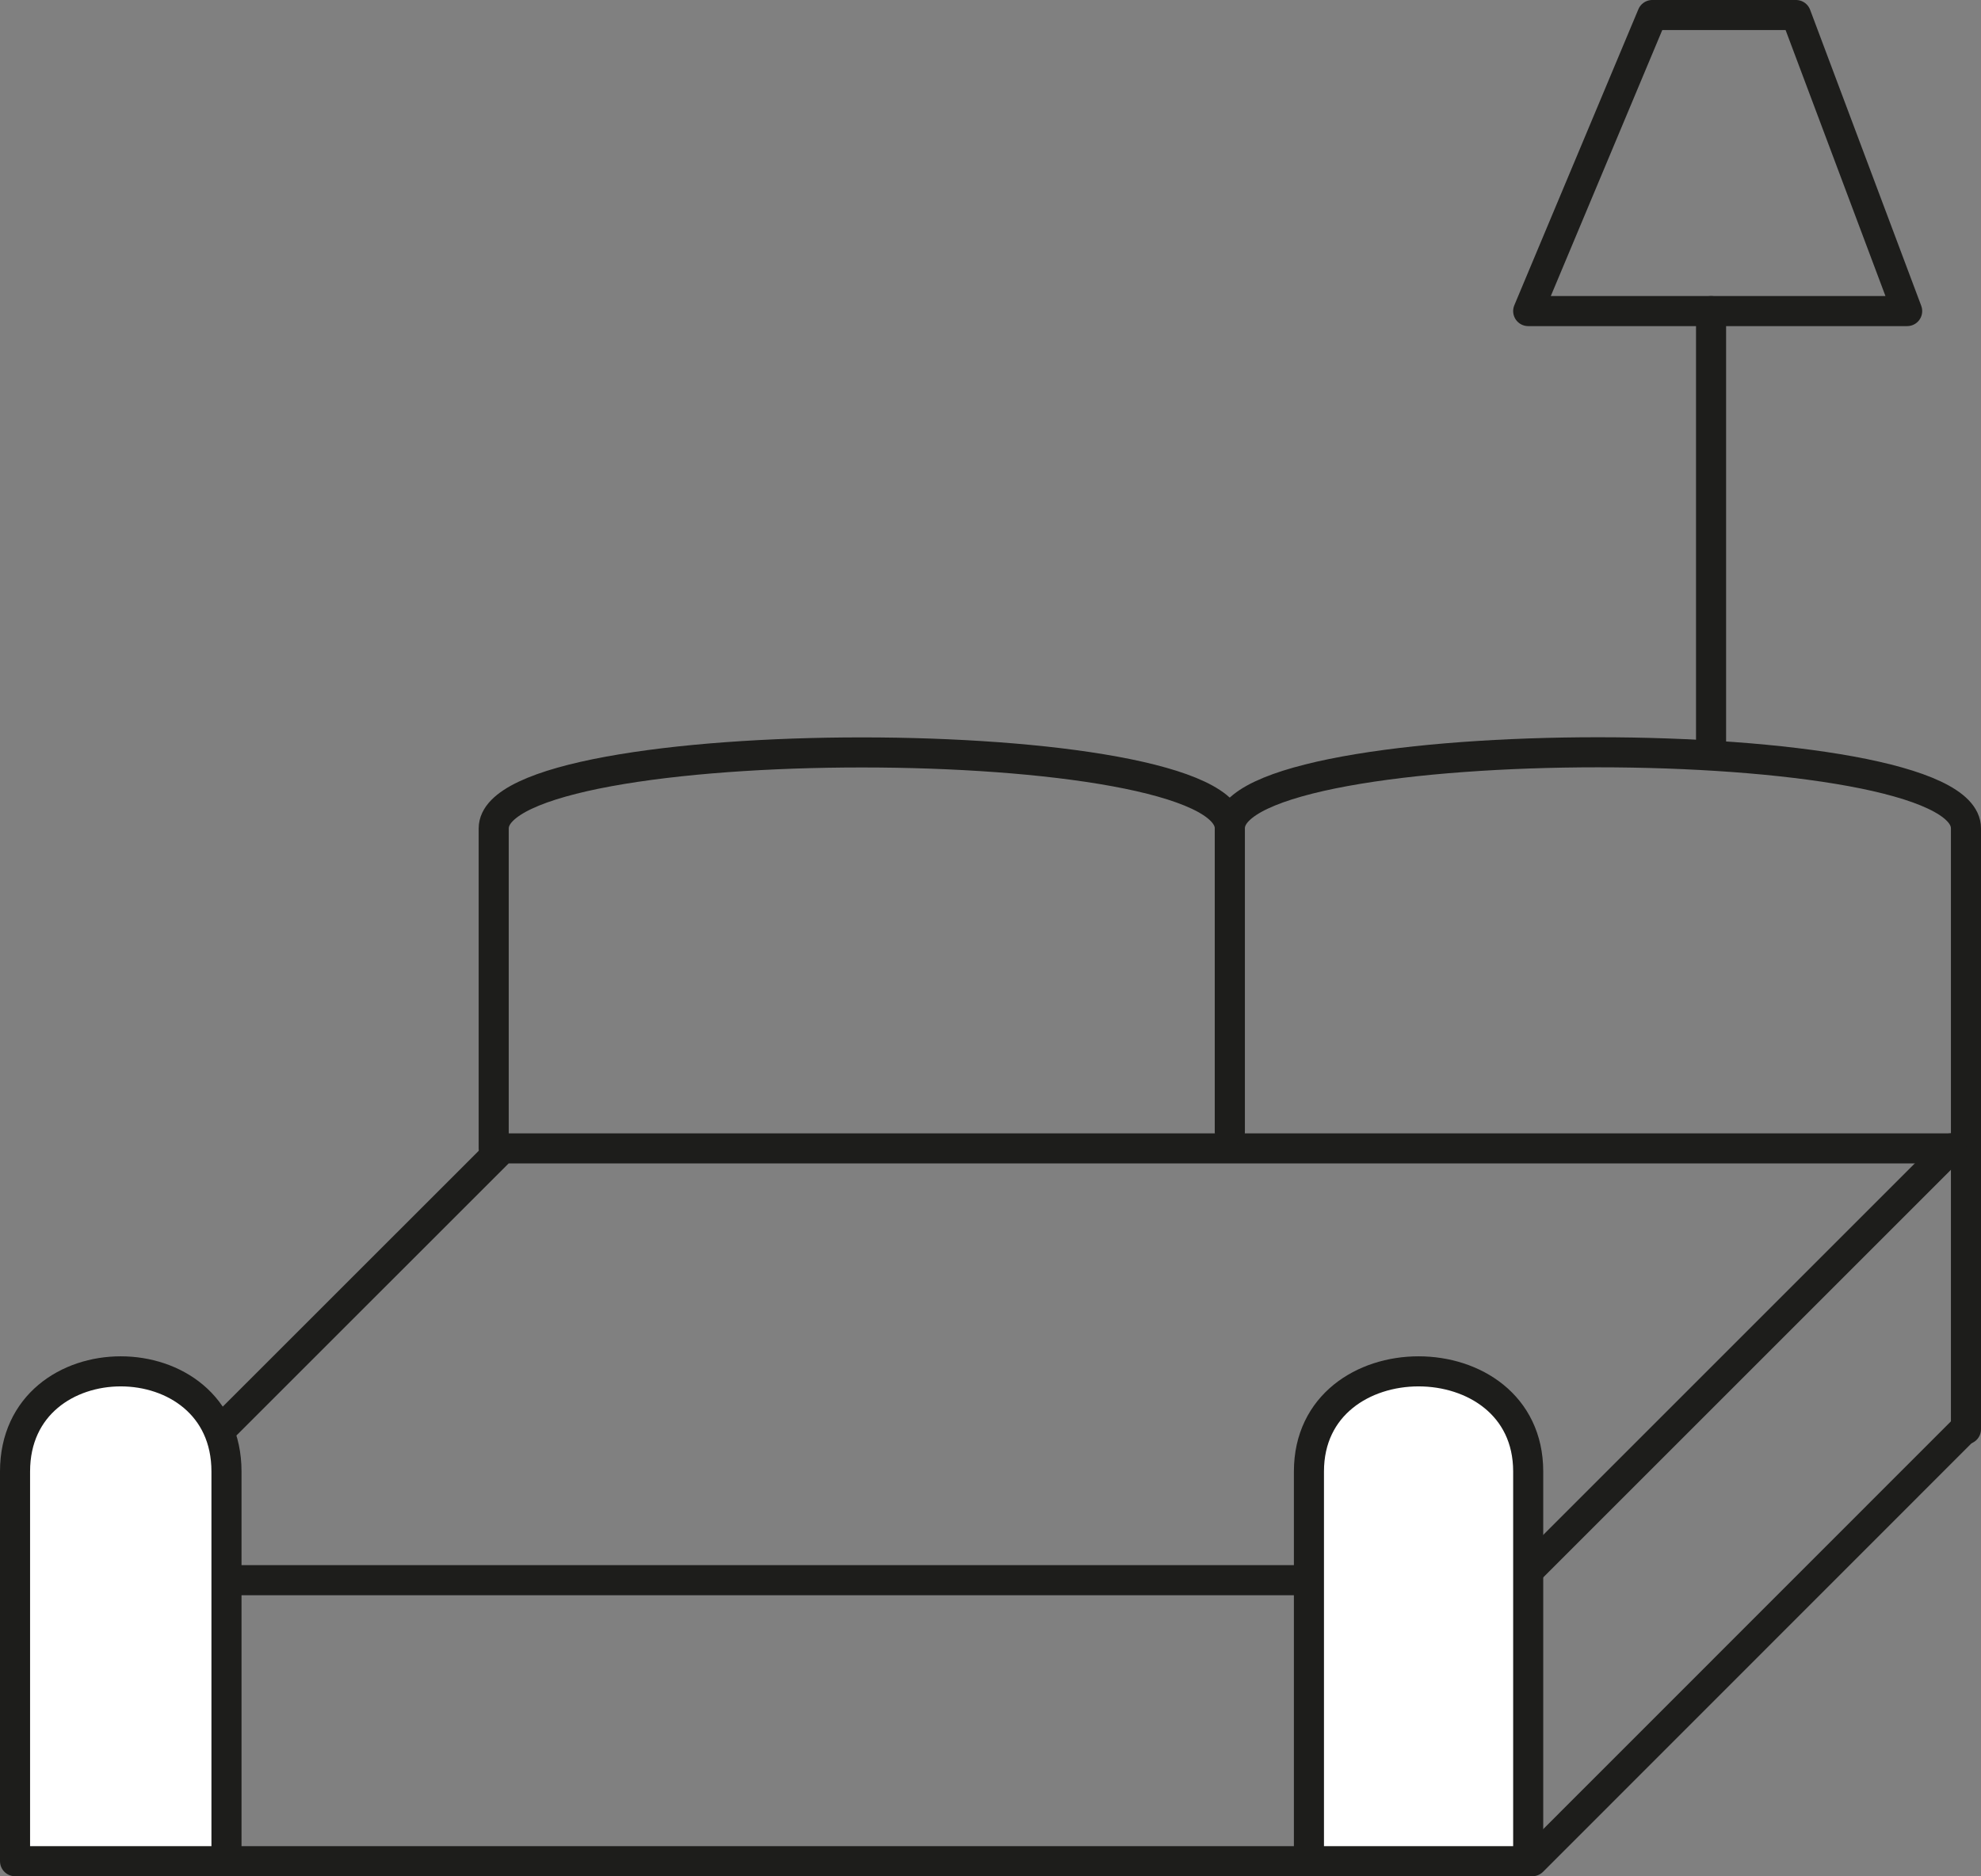 <?xml version="1.0" encoding="UTF-8"?>
<svg id="Ebene_1" data-name="Ebene 1" xmlns="http://www.w3.org/2000/svg" viewBox="0 0 131.73 124.79">
  <rect x="0" y="0" width="131.73" height="124.79" fill="#808080" stroke="none"/>
  <defs>
    <style>
      .cls-1 {
        fill: #fff;
      }

      .cls-1, .cls-2 {
        stroke: #1d1d1b;
        stroke-linecap: round;
        stroke-linejoin: round;
        stroke-width: 2px;
      }

      .cls-2 {
        fill: none;
      }
    </style>
  </defs>
  <polyline class="cls-2" points="130.02 76.38 33.41 76.38 4.68 105.1"/>
  <path class="cls-2" d="M32.83,76.38v-21.28c0-6.74,48.95-6.74,48.95,0v20.13"/>
  <path class="cls-2" d="M130.73,95.06v-39.97c0-6.74-48.95-6.74-48.95,0v20.13"/>
  <line class="cls-2" x1="113.78" y1="50.04" x2="113.78" y2="20.69"/>
  <polygon class="cls-2" points="101.62 20.69 126.82 20.69 119.43 1 109.87 1 101.62 20.69"/>
  <line class="cls-2" x1="99.62" y1="105.1" x2="4.68" y2="105.1"/>
  <line class="cls-2" x1="129.74" y1="76.38" x2="100.96" y2="105.16"/>
  <line class="cls-2" x1="130.62" y1="95.06" x2="101.9" y2="123.79"/>
  <path class="cls-1" d="M15.06,123.79v-25.92c0-8.88-14.06-8.88-14.06,0v25.92s14.06,0,14.06,0h86.56v-25.92c0-8.88-14.58-8.88-14.58,0v25.34"/>
</svg>